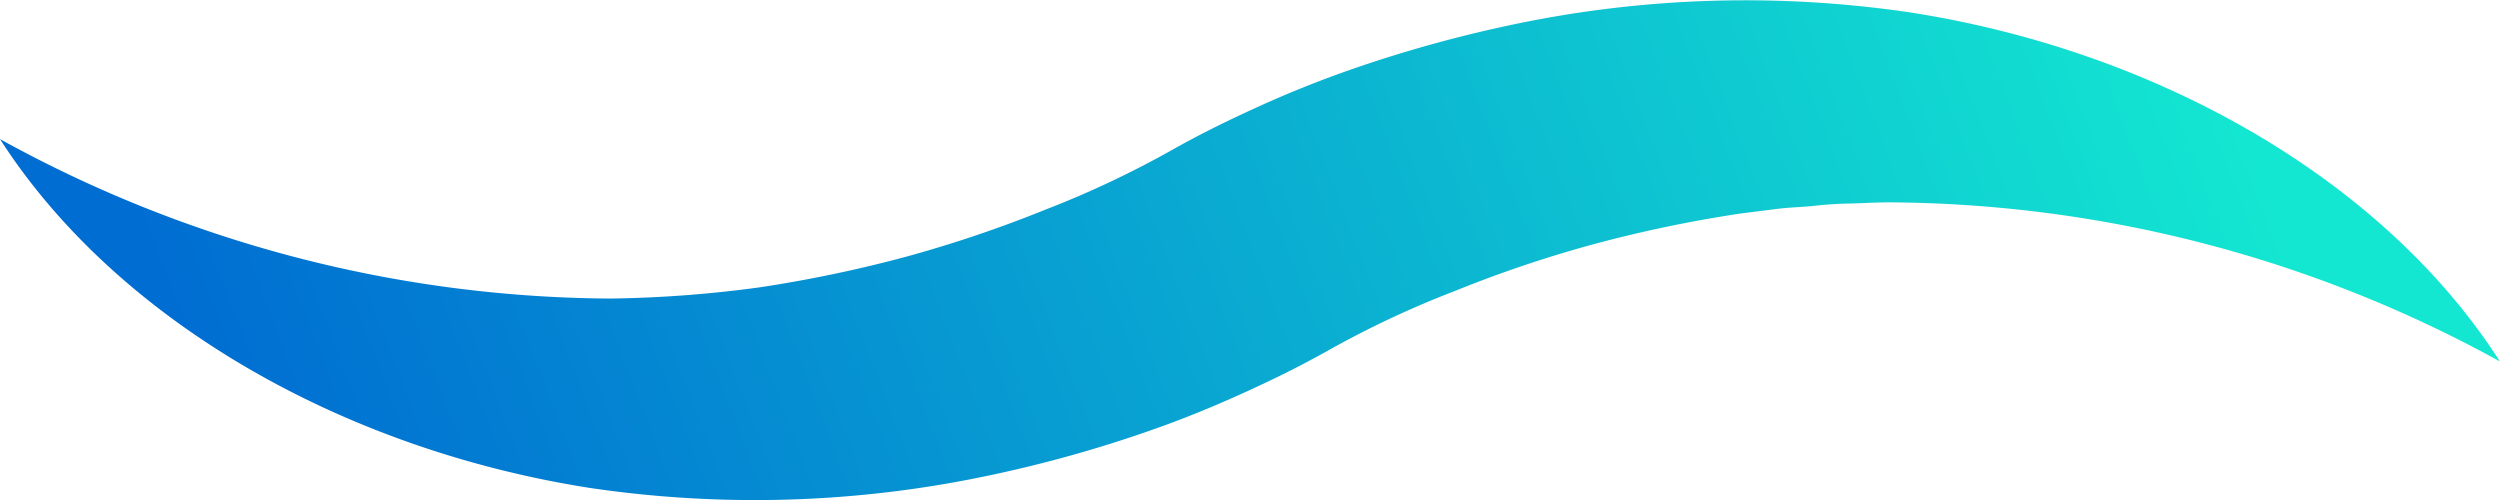 <svg xmlns="http://www.w3.org/2000/svg" xmlns:xlink="http://www.w3.org/1999/xlink" width="50" height="10" viewBox="0 0 50 10">
  <defs>
    <linearGradient id="linear-gradient" x1="0.068" y1="0.564" x2="0.911" y2="0.5" gradientUnits="objectBoundingBox">
      <stop offset="0" stop-color="#006dd2"/>
      <stop offset="1" stop-color="#13e6d1"/>
    </linearGradient>
  </defs>
  <path id="Path_2135" data-name="Path 2135" d="M1991.553,223.729a25.516,25.516,0,0,0,12.219,3.189,24.3,24.3,0,0,0,2.979-.225,26.5,26.5,0,0,0,2.907-.607,25.177,25.177,0,0,0,2.8-.945,19.608,19.608,0,0,0,2.568-1.213c.593-.333,1.148-.6,1.723-.861s1.15-.491,1.739-.7a26.321,26.321,0,0,1,3.643-.994,22.521,22.521,0,0,1,7.635-.176c5,.78,9.485,3.385,11.785,6.979a25.586,25.586,0,0,0-12.219-3.182c-.251,0-.5.016-.75.023a7.451,7.451,0,0,0-.747.047c-.249.026-.5.03-.742.061l-.739.094a26.308,26.308,0,0,0-2.906.606,24.392,24.392,0,0,0-2.8.943,19.368,19.368,0,0,0-2.57,1.21c-.594.33-1.149.6-1.724.859s-1.149.493-1.739.7a25.828,25.828,0,0,1-3.643.993,22.529,22.529,0,0,1-7.632.174C1998.342,229.919,1993.859,227.318,1991.553,223.729Z" transform="translate(-1991.553 -220.947)" fill="url(#linear-gradient)"/>
</svg>
